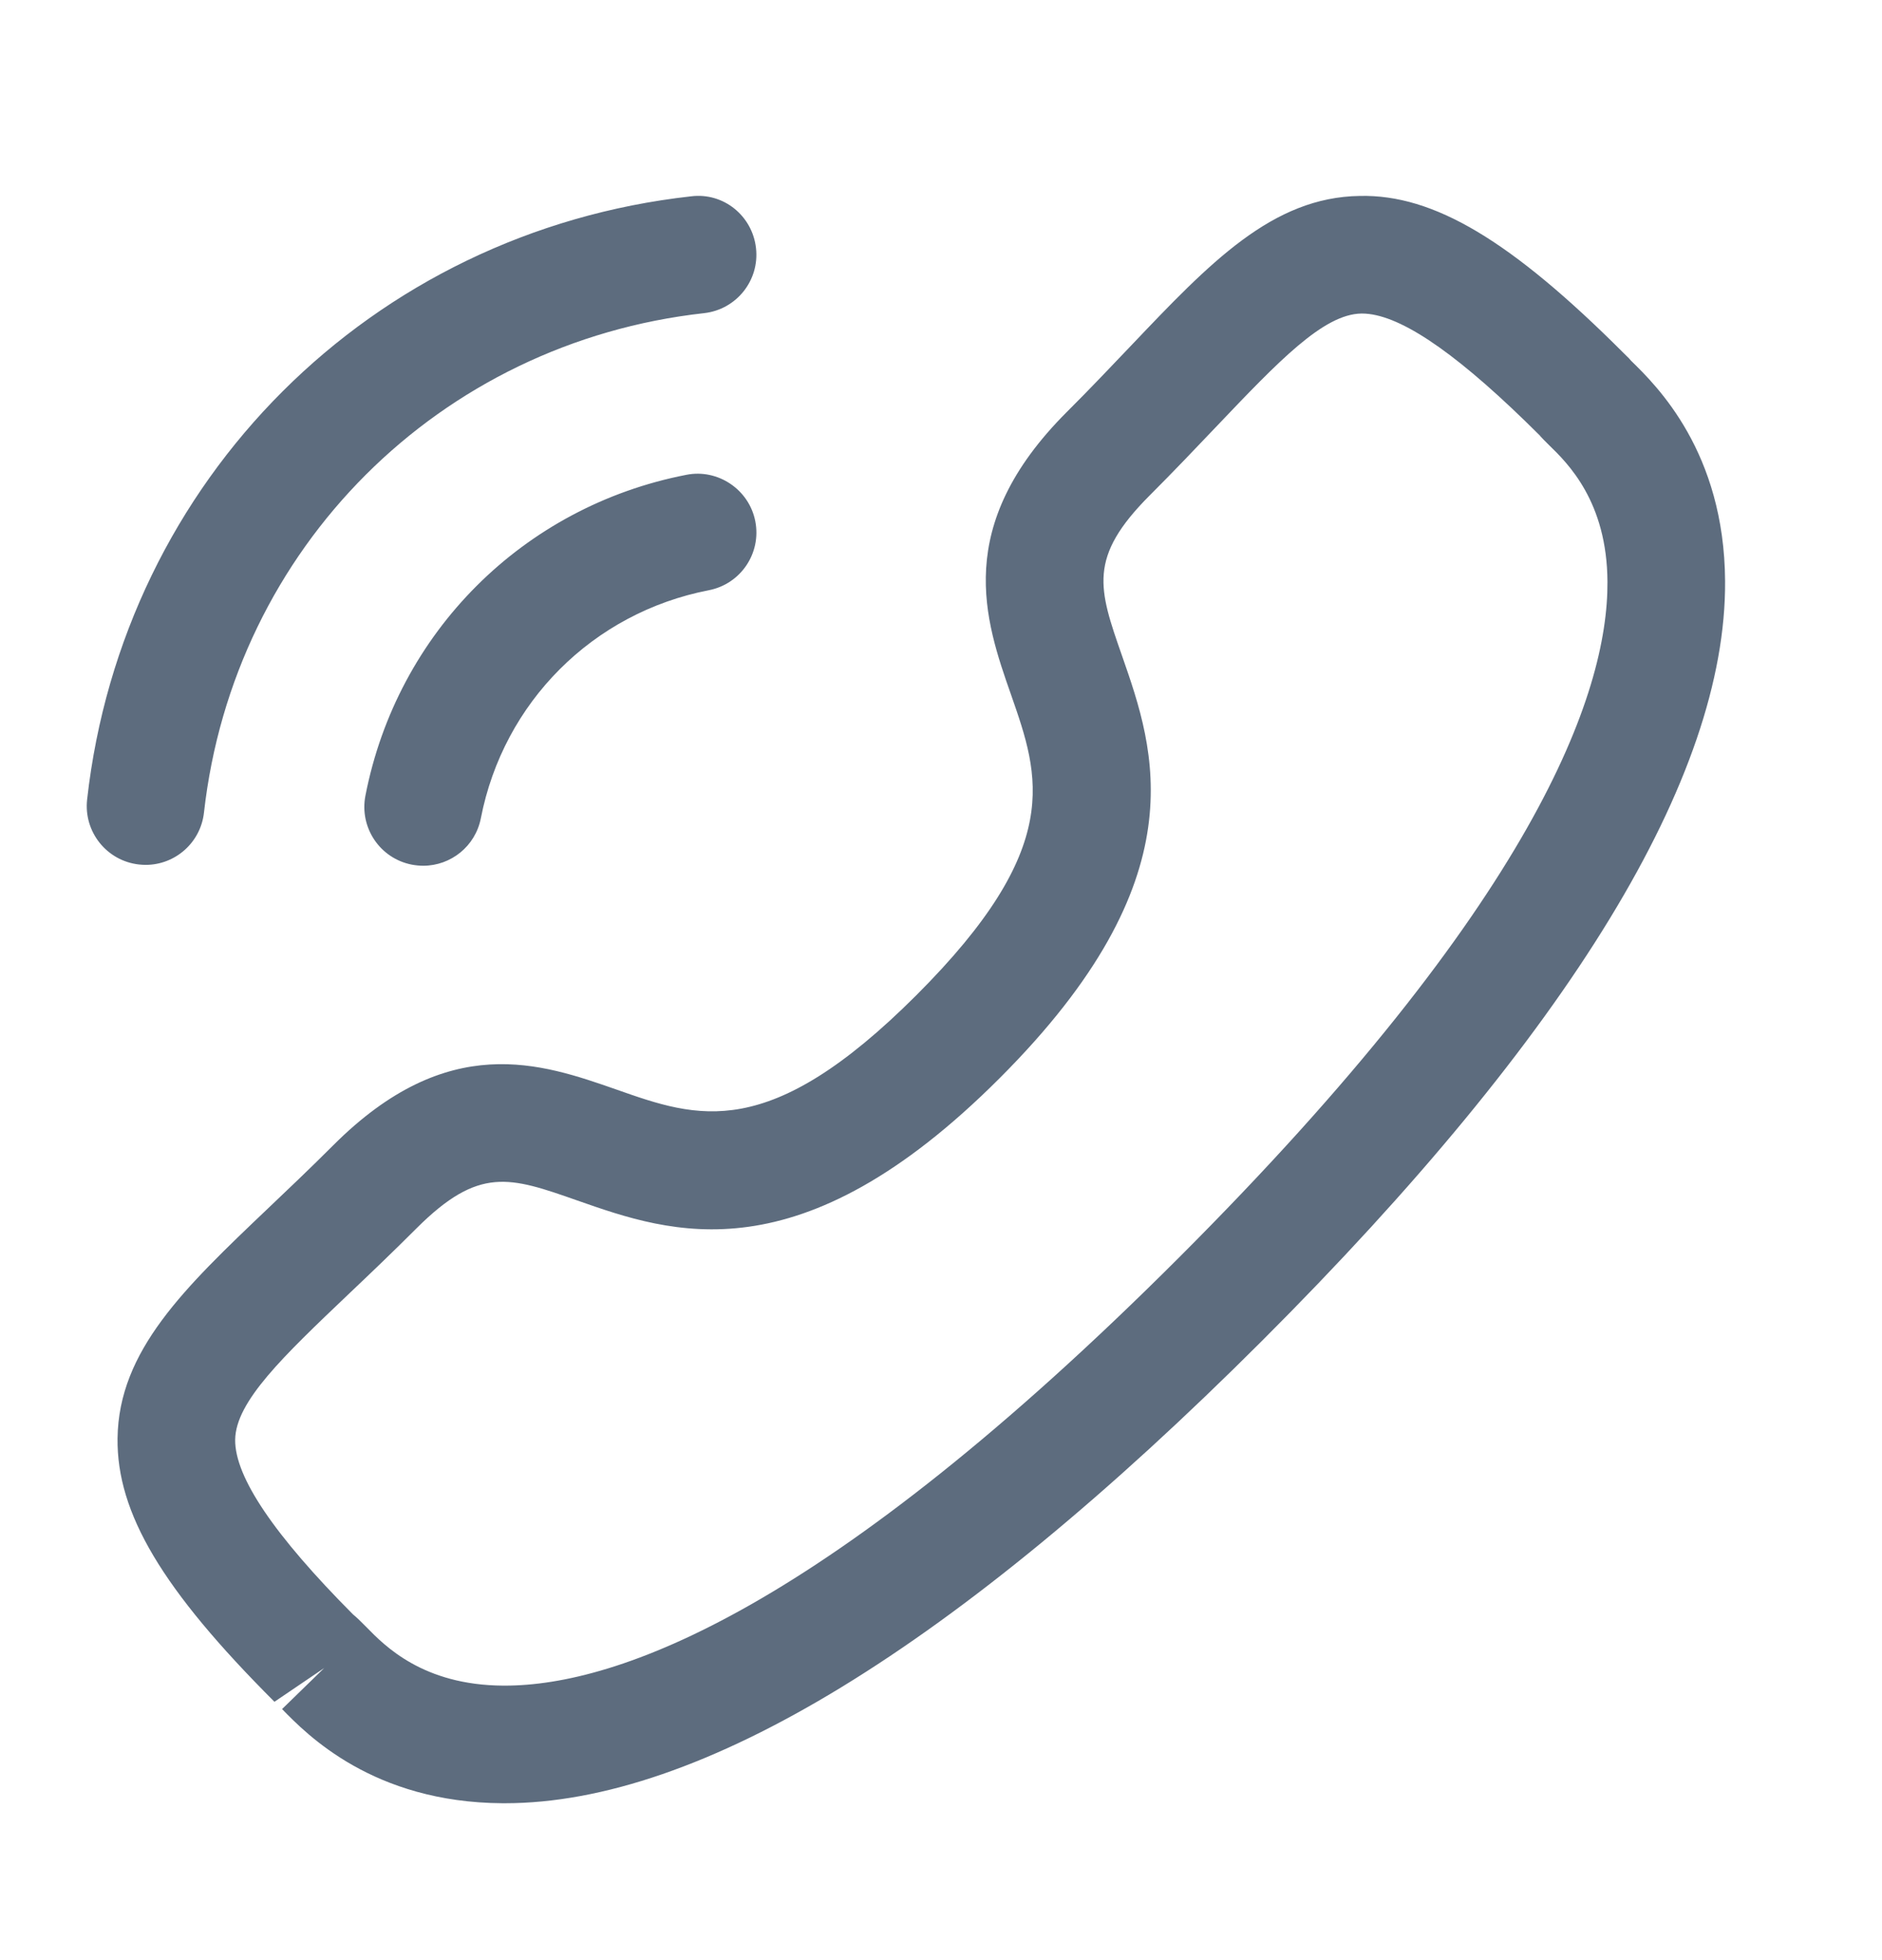 <svg width="24" height="25" viewBox="0 0 24 25" fill="none" xmlns="http://www.w3.org/2000/svg">
<g id="Calling - Iconly Pro">
<g id="Iconly/Light-Outline/Calling">
<g id="Calling">
<path id="Combined-Shape" fill-rule="evenodd" clip-rule="evenodd" d="M17.342 2.499C16.225 2.514 15.429 3.351 14.422 4.41C14.173 4.671 13.904 4.956 13.603 5.256C12.144 6.716 12.559 7.907 12.894 8.863C13.258 9.906 13.573 10.806 11.687 12.692C9.801 14.578 8.902 14.263 7.86 13.896C6.903 13.562 5.715 13.144 4.253 14.604C3.956 14.901 3.676 15.167 3.416 15.414C2.353 16.426 1.513 17.225 1.499 18.345C1.488 19.299 2.068 20.273 3.5 21.705L4.134 21.275L3.597 21.798C3.914 22.123 4.757 22.989 6.408 22.999H6.438C8.93 22.999 12.179 21.015 16.095 17.1C20.027 13.169 22.014 9.91 21.999 7.413C21.99 5.763 21.125 4.918 20.8 4.601L20.773 4.57L20.705 4.503C19.27 3.068 18.284 2.478 17.342 2.499ZM17.361 3.999H17.369C17.818 3.999 18.5 4.449 19.451 5.372L19.642 5.56L19.64 5.56C19.64 5.56 19.657 5.578 19.684 5.607L19.751 5.674C19.993 5.909 20.494 6.398 20.499 7.421C20.507 8.852 19.566 11.509 15.035 16.039C10.526 20.547 7.873 21.499 6.438 21.499H6.417C5.394 21.493 4.906 20.992 4.671 20.751C4.6 20.678 4.542 20.623 4.501 20.59C3.504 19.587 2.994 18.842 2.999 18.363C3.005 17.875 3.612 17.299 4.451 16.5C4.718 16.247 5.008 15.97 5.314 15.664C6.108 14.873 6.499 15.008 7.364 15.312C8.559 15.731 10.196 16.305 12.747 13.752C15.299 11.201 14.727 9.564 14.31 8.368C14.008 7.504 13.87 7.111 14.663 6.317C14.973 6.007 15.252 5.713 15.509 5.443C16.303 4.609 16.876 4.006 17.361 3.999ZM8.753 6.056C6.672 6.46 5.065 8.066 4.66 10.148C4.581 10.556 4.846 10.949 5.252 11.028C5.301 11.037 5.349 11.042 5.397 11.042C5.749 11.042 6.062 10.794 6.132 10.436C6.42 8.956 7.561 7.815 9.039 7.528C9.446 7.449 9.711 7.056 9.632 6.649C9.553 6.242 9.153 5.976 8.753 6.056ZM8.813 2.504C4.735 2.957 1.568 6.12 1.111 10.197C1.065 10.609 1.361 10.98 1.772 11.026C1.8 11.029 1.829 11.031 1.857 11.031C2.234 11.031 2.558 10.748 2.601 10.365C2.98 6.989 5.602 4.369 8.979 3.994C9.39 3.948 9.687 3.578 9.641 3.166C9.596 2.755 9.229 2.452 8.813 2.504Z" fill="#5D6C7E"/>
</g>
</g>
</g>
</svg>
